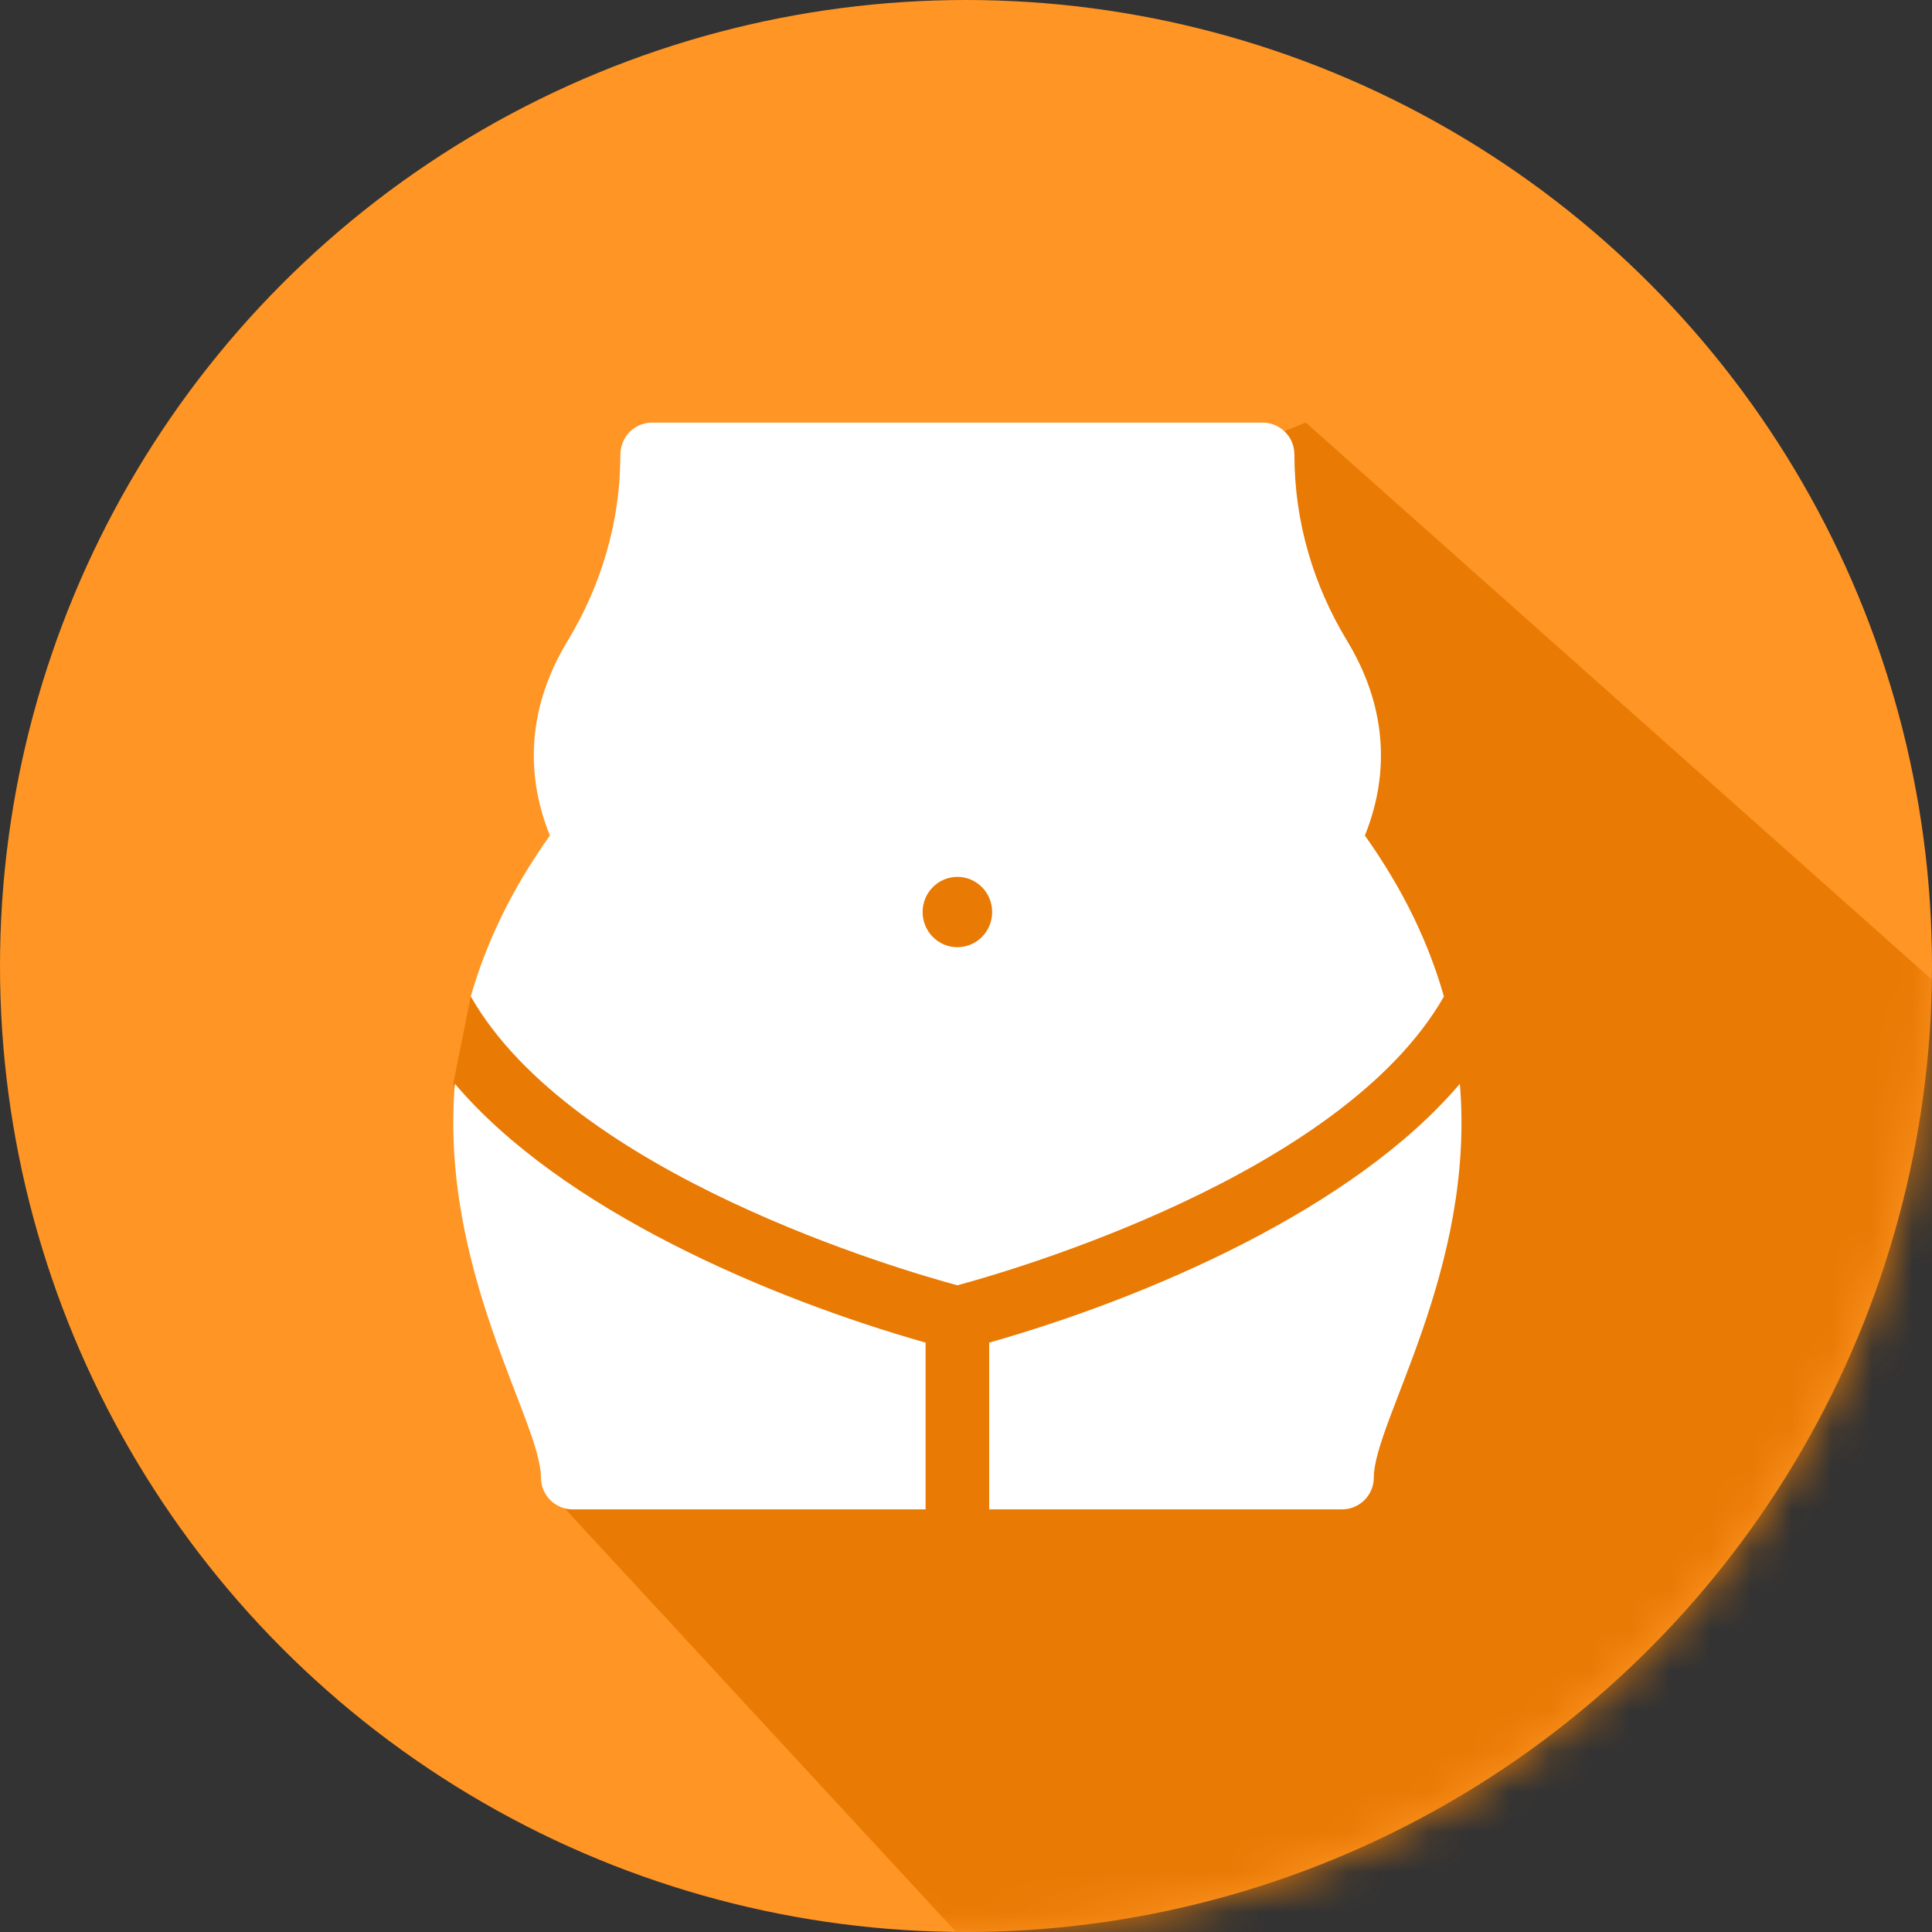 <svg xmlns="http://www.w3.org/2000/svg" xmlns:xlink="http://www.w3.org/1999/xlink" width="48" height="48" viewBox="0 0 48 48">
    <rect x="0" y="0" width="48" height="48" fill="#333333" stroke="none"/>
    <defs>
        <circle id="0czeetkz8a" cx="24" cy="24" r="24"/>
    </defs>
    <g fill="none" fill-rule="evenodd">
        <g>
            <g>
                <g>
                    <g transform="translate(-1006, -2925) translate(986, 2736) translate(20, 181) translate(0, 8)">
                        <mask id="c0kbqw6lhb" fill="#fff">
                            <use xlink:href="#0czeetkz8a"/>
                        </mask>
                        <use fill="#FF9524" xlink:href="#0czeetkz8a"/>
                        <g fill="#E97A04" fill-rule="nonzero" mask="url(#c0kbqw6lhb)">
                            <path d="M43.809 29.25c0-1.073-3.835-12.006-3.962-13.045L21.632 0 16.97 1.871l-2.397 3.783L.887 14.257l-.436 2.17 2.362 10.107 11.76 12.728c1.377.226 12.944 2.117 14.385 2.117 8.117 0 4.28-1.69 9.027-7.535 3.616-4.453 5.824 1.59 5.824-4.594z" transform="translate(10.81, 10.5)"/>
                        </g>
                        <g fill="#FFF" fill-rule="nonzero" mask="url(#c0kbqw6lhb)">
                            <path d="M25.02 16.426c.386 4.621-2.138 8.396-2.138 9.783 0 .437-.354.791-.79.791h-8.766v-4.143c3.906-1.108 9.044-3.309 11.694-6.431zm-24.968 0c2.65 3.125 7.781 5.321 11.694 6.431V27H2.98c-.437 0-.79-.354-.79-.791 0-1.386-2.524-5.163-2.138-9.782zM20.119 0c.436 0 .79.354.79.791 0 1.668.47 3.247 1.312 4.634.943 1.556 1.092 3.217.439 4.833.977 1.372 1.599 2.712 1.964 4-2.532 4.437-10.736 6.81-12.088 7.175-1.353-.365-9.556-2.737-12.089-7.176.366-1.287.987-2.627 1.965-3.999-.653-1.615-.505-3.277.439-4.832C3.709 4.01 4.162 2.419 4.162.82c0-.507.384-.82.79-.82zm-7.583 11.286c-.477 0-.864.391-.864.873 0 .483.387.874.864.874s.864-.391.864-.874c0-.482-.387-.873-.864-.873z" transform="translate(11.25, 10.5)"/>
                        </g>
                    </g>
                </g>
            </g>
        </g>
    </g>
</svg>
